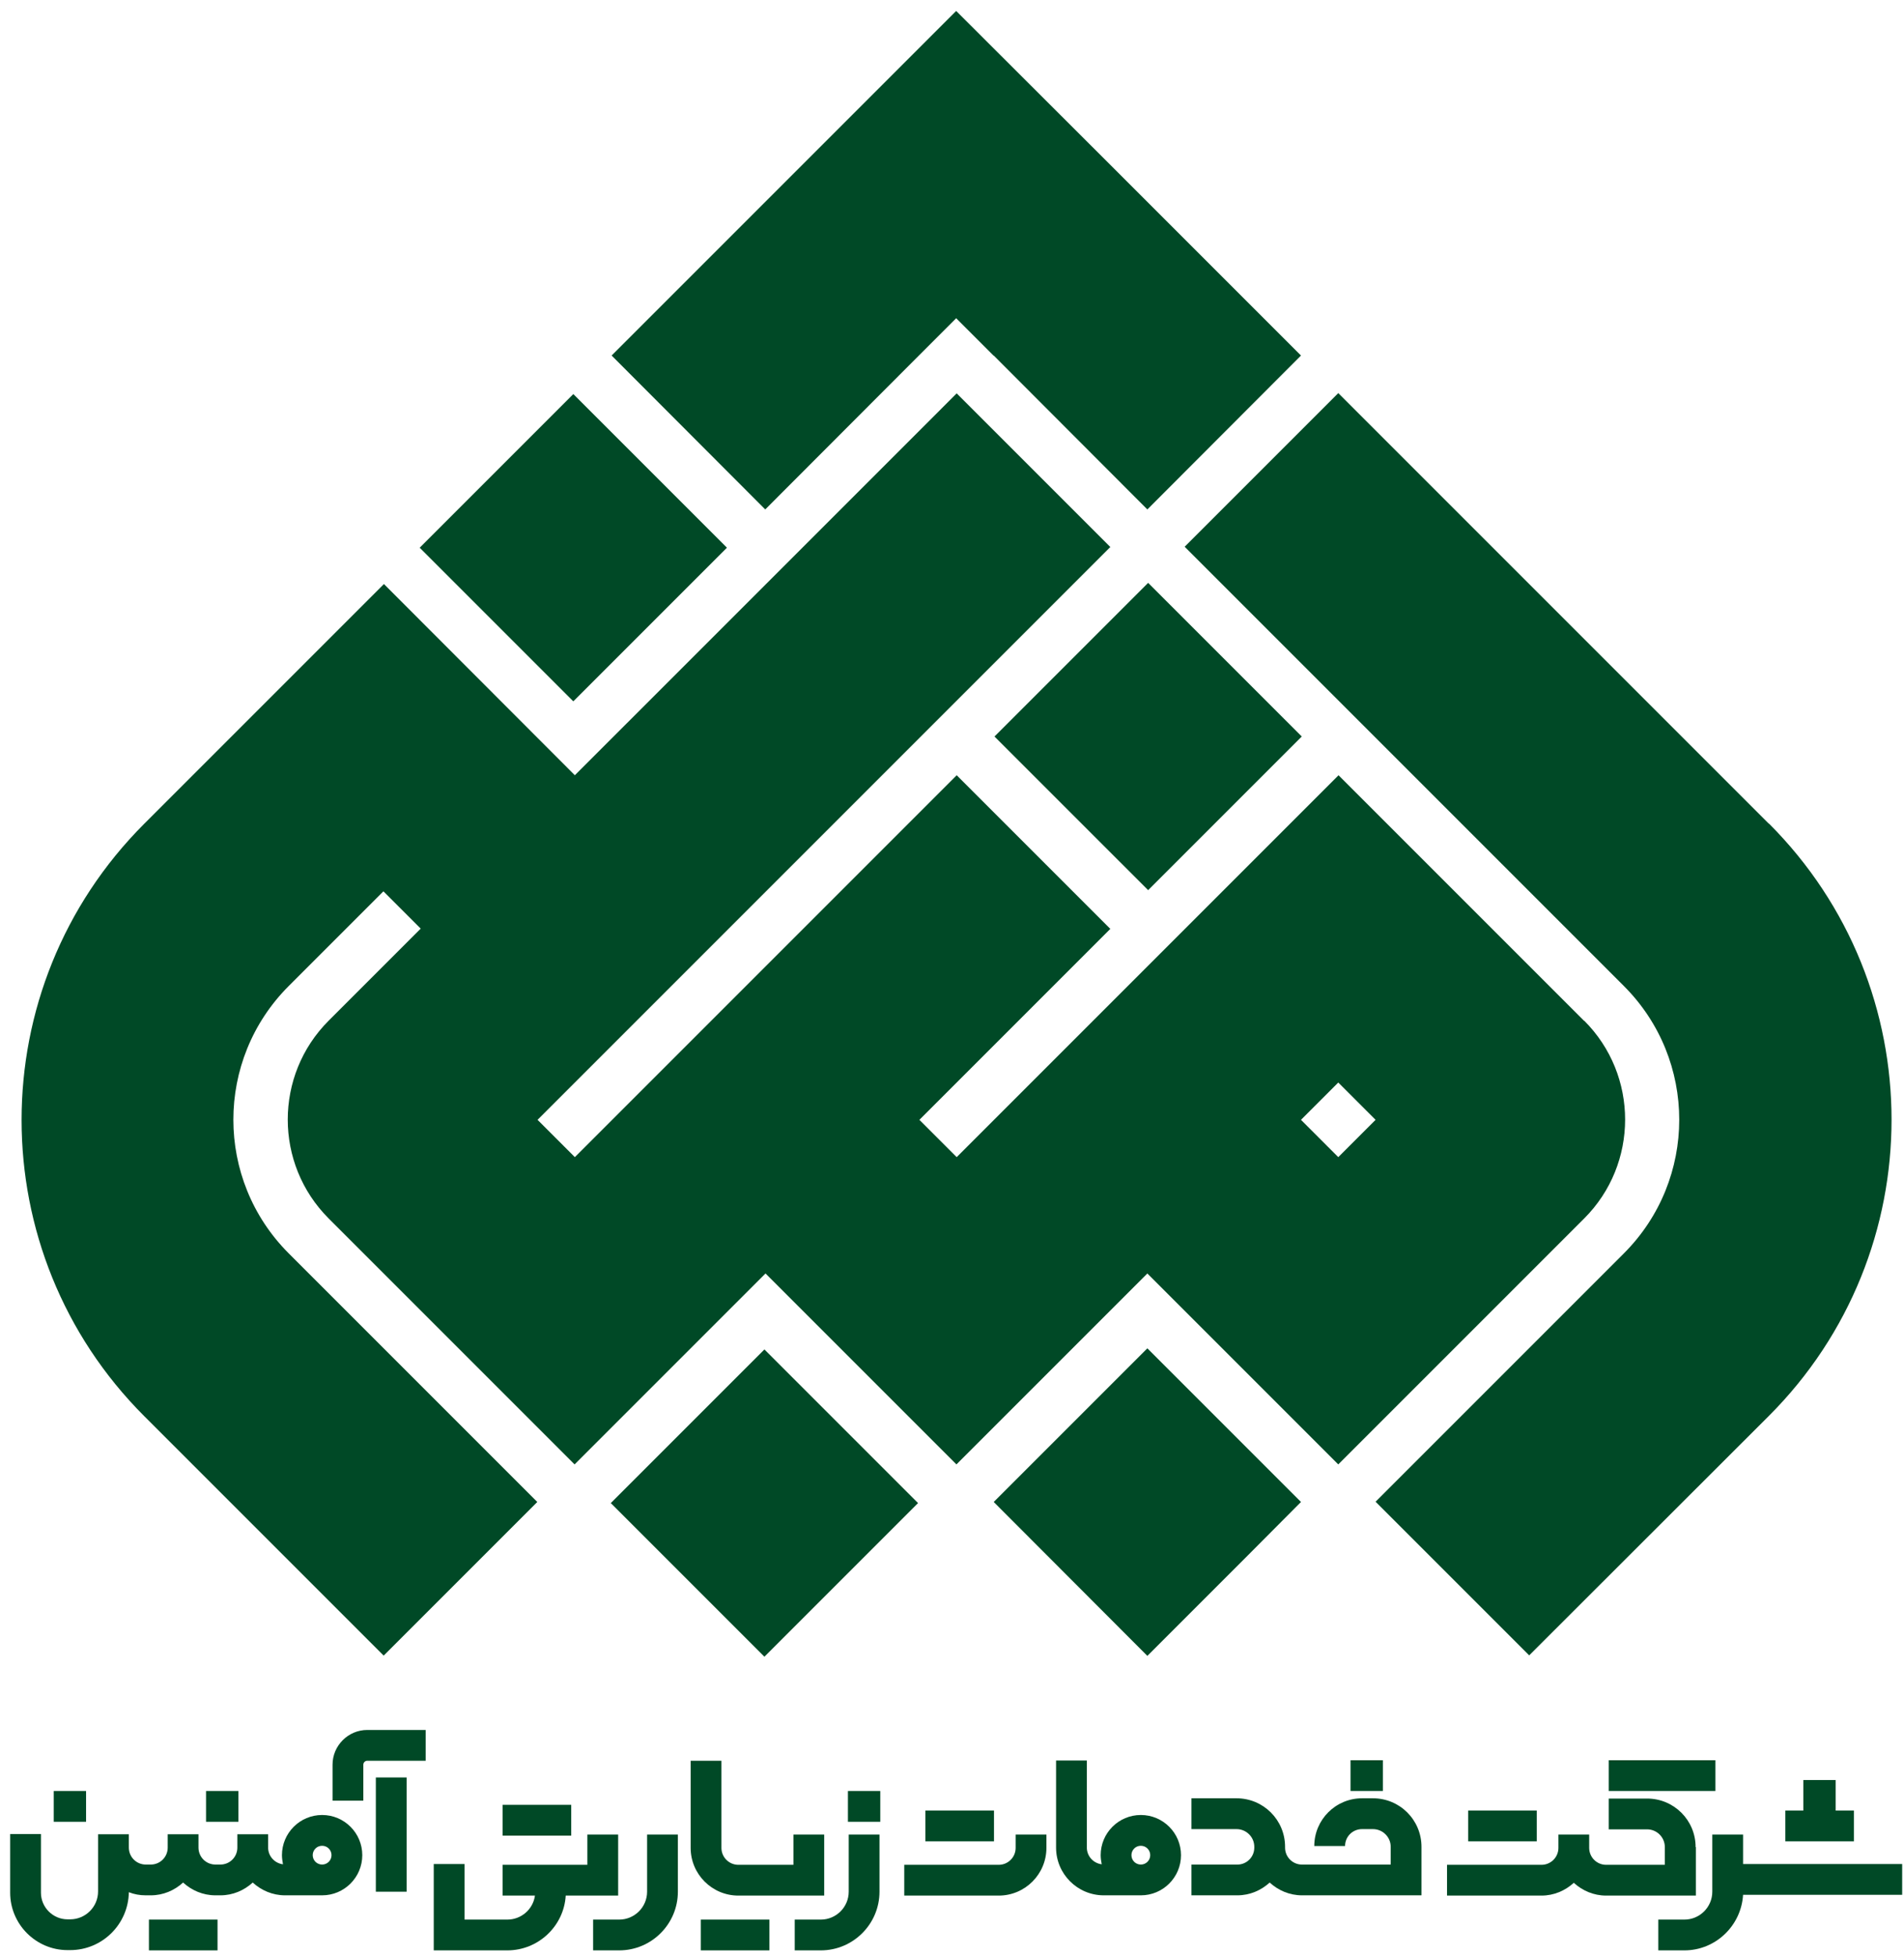 <svg width="73" height="75" viewBox="0 0 73 75" fill="none" xmlns="http://www.w3.org/2000/svg">
<path d="M72.92 71.46H66.83V70.33H65.65V72.52C65.65 73.11 65.17 73.59 64.58 73.59H63.58V74.77H64.58C65.78 74.77 66.76 73.82 66.83 72.64H72.93V71.46H72.92Z" fill="#004926"/>
<path d="M32.54 72.52C32.54 73.11 32.06 73.59 31.47 73.59H30.47V74.77H31.47C32.71 74.77 33.72 73.76 33.72 72.52V70.33H32.54V72.52Z" fill="#004926"/>
<path d="M24.81 72.52C24.81 73.11 24.33 73.59 23.74 73.59H22.74V74.77H23.74C24.98 74.77 25.99 73.76 25.99 72.52V70.33H24.81V72.52Z" fill="#004926"/>
<path d="M65.01 70.81C65.01 69.78 64.18 68.95 63.15 68.95H61.68V70.13H63.15C63.52 70.13 63.83 70.43 63.83 70.81V71.49H61.58C61.22 71.49 60.93 71.2 60.93 70.84V70.33H59.75V70.84C59.75 71.2 59.46 71.49 59.1 71.49H55.48V72.67H59.1C59.58 72.67 60.01 72.48 60.34 72.18C60.67 72.48 61.1 72.67 61.58 72.67H65.02V70.81H65.01Z" fill="#004926"/>
<path d="M28.31 72.67H31.6V70.33H30.42V71.49H28.31C27.95 71.49 27.66 71.2 27.66 70.84V67.5H26.48V70.84C26.48 71.85 27.3 72.67 28.31 72.67Z" fill="#004926"/>
<path d="M23.7 72.67V70.33H22.52V71.49H19.27V72.67H20.51C20.44 73.19 19.99 73.59 19.45 73.59H17.81V71.46H16.63V74.77H19.45C20.64 74.77 21.62 73.84 21.69 72.67H23.69H23.7Z" fill="#004926"/>
<path d="M52.64 68.94H52.22C51.21 68.94 50.39 69.76 50.39 70.77H51.57C51.57 70.41 51.86 70.121 52.22 70.121H52.64C53.01 70.121 53.32 70.421 53.32 70.8V71.481H49.92C49.56 71.481 49.27 71.191 49.27 70.831V70.8C49.27 69.77 48.44 68.94 47.41 68.94H45.68V70.121H47.41C47.78 70.121 48.09 70.421 48.09 70.8V70.831C48.09 71.191 47.8 71.481 47.44 71.481H45.68V72.66H47.44C47.92 72.66 48.35 72.47 48.68 72.17C49.01 72.47 49.44 72.66 49.92 72.66H54.5V70.8C54.5 69.77 53.67 68.94 52.64 68.94Z" fill="#004926"/>
<path d="M71.08 69.41H70.38V68.24H69.14V69.41H68.45V70.59H71.08V69.41Z" fill="#004926"/>
<path d="M21.9 69.19H19.27V70.371H21.9V69.19Z" fill="#004926"/>
<path d="M29.5 73.59H26.87V74.77H29.5V73.59Z" fill="#004926"/>
<path d="M8.34 73.59H5.71V74.77H8.34V73.59Z" fill="#004926"/>
<path d="M58.92 69.41H56.29V70.59H58.92V69.41Z" fill="#004926"/>
<path d="M38.94 70.84C38.94 71.2 38.65 71.49 38.29 71.49H34.67V72.67H38.29C39.3 72.67 40.12 71.85 40.12 70.84V70.33H38.94V70.84Z" fill="#004926"/>
<path d="M38.11 69.41H35.48V70.59H38.11V69.41Z" fill="#004926"/>
<path d="M53.02 67.481H51.78V68.66H53.02V67.481Z" fill="#004926"/>
<path d="M33.75 68.66H32.51V69.84H33.75V68.66Z" fill="#004926"/>
<path d="M9.14 68.66H7.9V69.84H9.14V68.66Z" fill="#004926"/>
<path d="M3.3 68.66H2.06V69.84H3.3V68.66Z" fill="#004926"/>
<path d="M65.77 67.481H61.68V68.66H65.77V67.481Z" fill="#004926"/>
<path d="M43.74 69.58C42.89 69.58 42.2 70.27 42.2 71.12C42.2 71.24 42.22 71.36 42.24 71.47C41.92 71.43 41.67 71.16 41.67 70.83V67.49H40.49V70.83C40.49 71.84 41.31 72.66 42.32 72.66H43.74C44.59 72.66 45.28 71.97 45.28 71.12C45.28 70.27 44.59 69.58 43.74 69.58ZM43.74 71.48C43.54 71.48 43.38 71.32 43.38 71.12C43.38 70.92 43.54 70.76 43.74 70.76C43.94 70.76 44.1 70.92 44.1 71.12C44.1 71.32 43.94 71.48 43.74 71.48Z" fill="#004926"/>
<path d="M12.35 69.58C11.5 69.58 10.81 70.27 10.81 71.12C10.81 71.24 10.83 71.36 10.85 71.47C10.53 71.43 10.28 71.16 10.28 70.83V70.32H9.1V70.83C9.1 71.19 8.81 71.48 8.45 71.48H8.26C7.9 71.48 7.61 71.19 7.61 70.83V70.32H6.43V70.83C6.43 71.19 6.14 71.48 5.78 71.48H5.59C5.23 71.48 4.94 71.19 4.94 70.83V70.32H3.76V72.51C3.76 73.1 3.28 73.58 2.69 73.58H2.59C2.03 73.58 1.57 73.12 1.57 72.56V70.31H0.39V72.56C0.39 73.77 1.38 74.76 2.59 74.76H2.69C3.92 74.76 4.92 73.77 4.94 72.54C5.14 72.62 5.36 72.66 5.59 72.66H5.78C6.26 72.66 6.69 72.47 7.02 72.17C7.35 72.47 7.78 72.66 8.26 72.66H8.45C8.93 72.66 9.36 72.47 9.69 72.17C10.02 72.47 10.45 72.66 10.93 72.66H12.35C13.2 72.66 13.89 71.97 13.89 71.12C13.89 70.27 13.2 69.58 12.35 69.58ZM12.35 71.48C12.15 71.48 11.99 71.32 11.99 71.12C11.99 70.92 12.15 70.76 12.35 70.76C12.55 70.76 12.71 70.92 12.71 71.12C12.71 71.32 12.55 71.48 12.35 71.48Z" fill="#004926"/>
<path d="M15.59 68.141H14.41V72.521H15.59V68.141Z" fill="#004926"/>
<path d="M12.75 67.65V69.03H13.93V67.65C13.93 67.57 14 67.5 14.08 67.5H16.32V66.32H14.08C13.35 66.32 12.75 66.92 12.75 67.65Z" fill="#004926"/>
<path d="M38.1 57.58L43.99 63.48L47.86 59.61L49.88 57.58L43.99 51.69L38.1 57.58Z" fill="#004926"/>
<path d="M29.308 51.732L23.418 57.622L29.308 63.512L35.198 57.622L29.308 51.732Z" fill="#004926"/>
<path d="M44.02 22.345L38.129 28.235L44.02 34.125L49.91 28.235L44.02 22.345Z" fill="#004926"/>
<path d="M67.82 31.58L58.63 22.39L57.2 20.96L51.31 15.07L45.42 20.96L51.31 26.85L52.74 28.28L62.26 37.8C65.09 40.63 65.09 45.22 62.26 48.05L52.74 57.57L58.63 63.46L67.82 54.28C74.09 48.01 74.09 37.84 67.82 31.57V31.58Z" fill="#004926"/>
<path d="M21.981 15.107L16.091 20.997L21.981 26.887L27.871 20.997L21.981 15.107Z" fill="#004926"/>
<path d="M60.74 39.14L58.64 37.04L57.21 35.61L51.32 29.72L45.43 35.61L44 37.04L38.11 42.93L36.68 44.36L35.25 42.93L36.68 41.5L42.57 35.61L36.68 29.72L30.79 35.61L29.36 37.04L23.47 42.93L22.04 44.36L20.61 42.93L22.04 41.5L27.93 35.61L29.36 34.18L35.25 28.29L36.68 26.86L42.57 20.97L36.68 15.08L30.79 20.97L29.36 22.4L23.47 28.29L22.04 29.72L14.72 22.39L8.06 29.05L5.53 31.58C-0.74 37.85 -0.74 48.02 5.53 54.29L6.83 55.59L14.71 63.47L20.6 57.58L12.27 49.25L11.07 48.05C8.24 45.22 8.24 40.63 11.07 37.8L11.72 37.15L14.7 34.17L16.13 35.6L14.7 37.03L12.6 39.13C10.51 41.22 10.51 44.62 12.6 46.71L18.09 52.2L22.03 56.14L27.92 50.25L29.35 48.82L30.78 50.25L36.67 56.14L42.56 50.25L43.99 48.82L45.42 50.25L51.31 56.14L60.74 46.71C62.83 44.62 62.83 41.22 60.74 39.13V39.14ZM51.31 44.36L49.88 42.93L51.31 41.5L52.74 42.93L51.31 44.36Z" fill="#004926"/>
<path d="M29.34 19.53L35.23 13.63L36.66 12.2L38.09 13.63H38.1L43.99 19.53L49.88 13.63L43.99 7.74L42.56 6.31L36.66 0.42L30.77 6.31L29.34 7.74L23.45 13.63L29.34 19.53Z" fill="#004926"/>
</svg>
